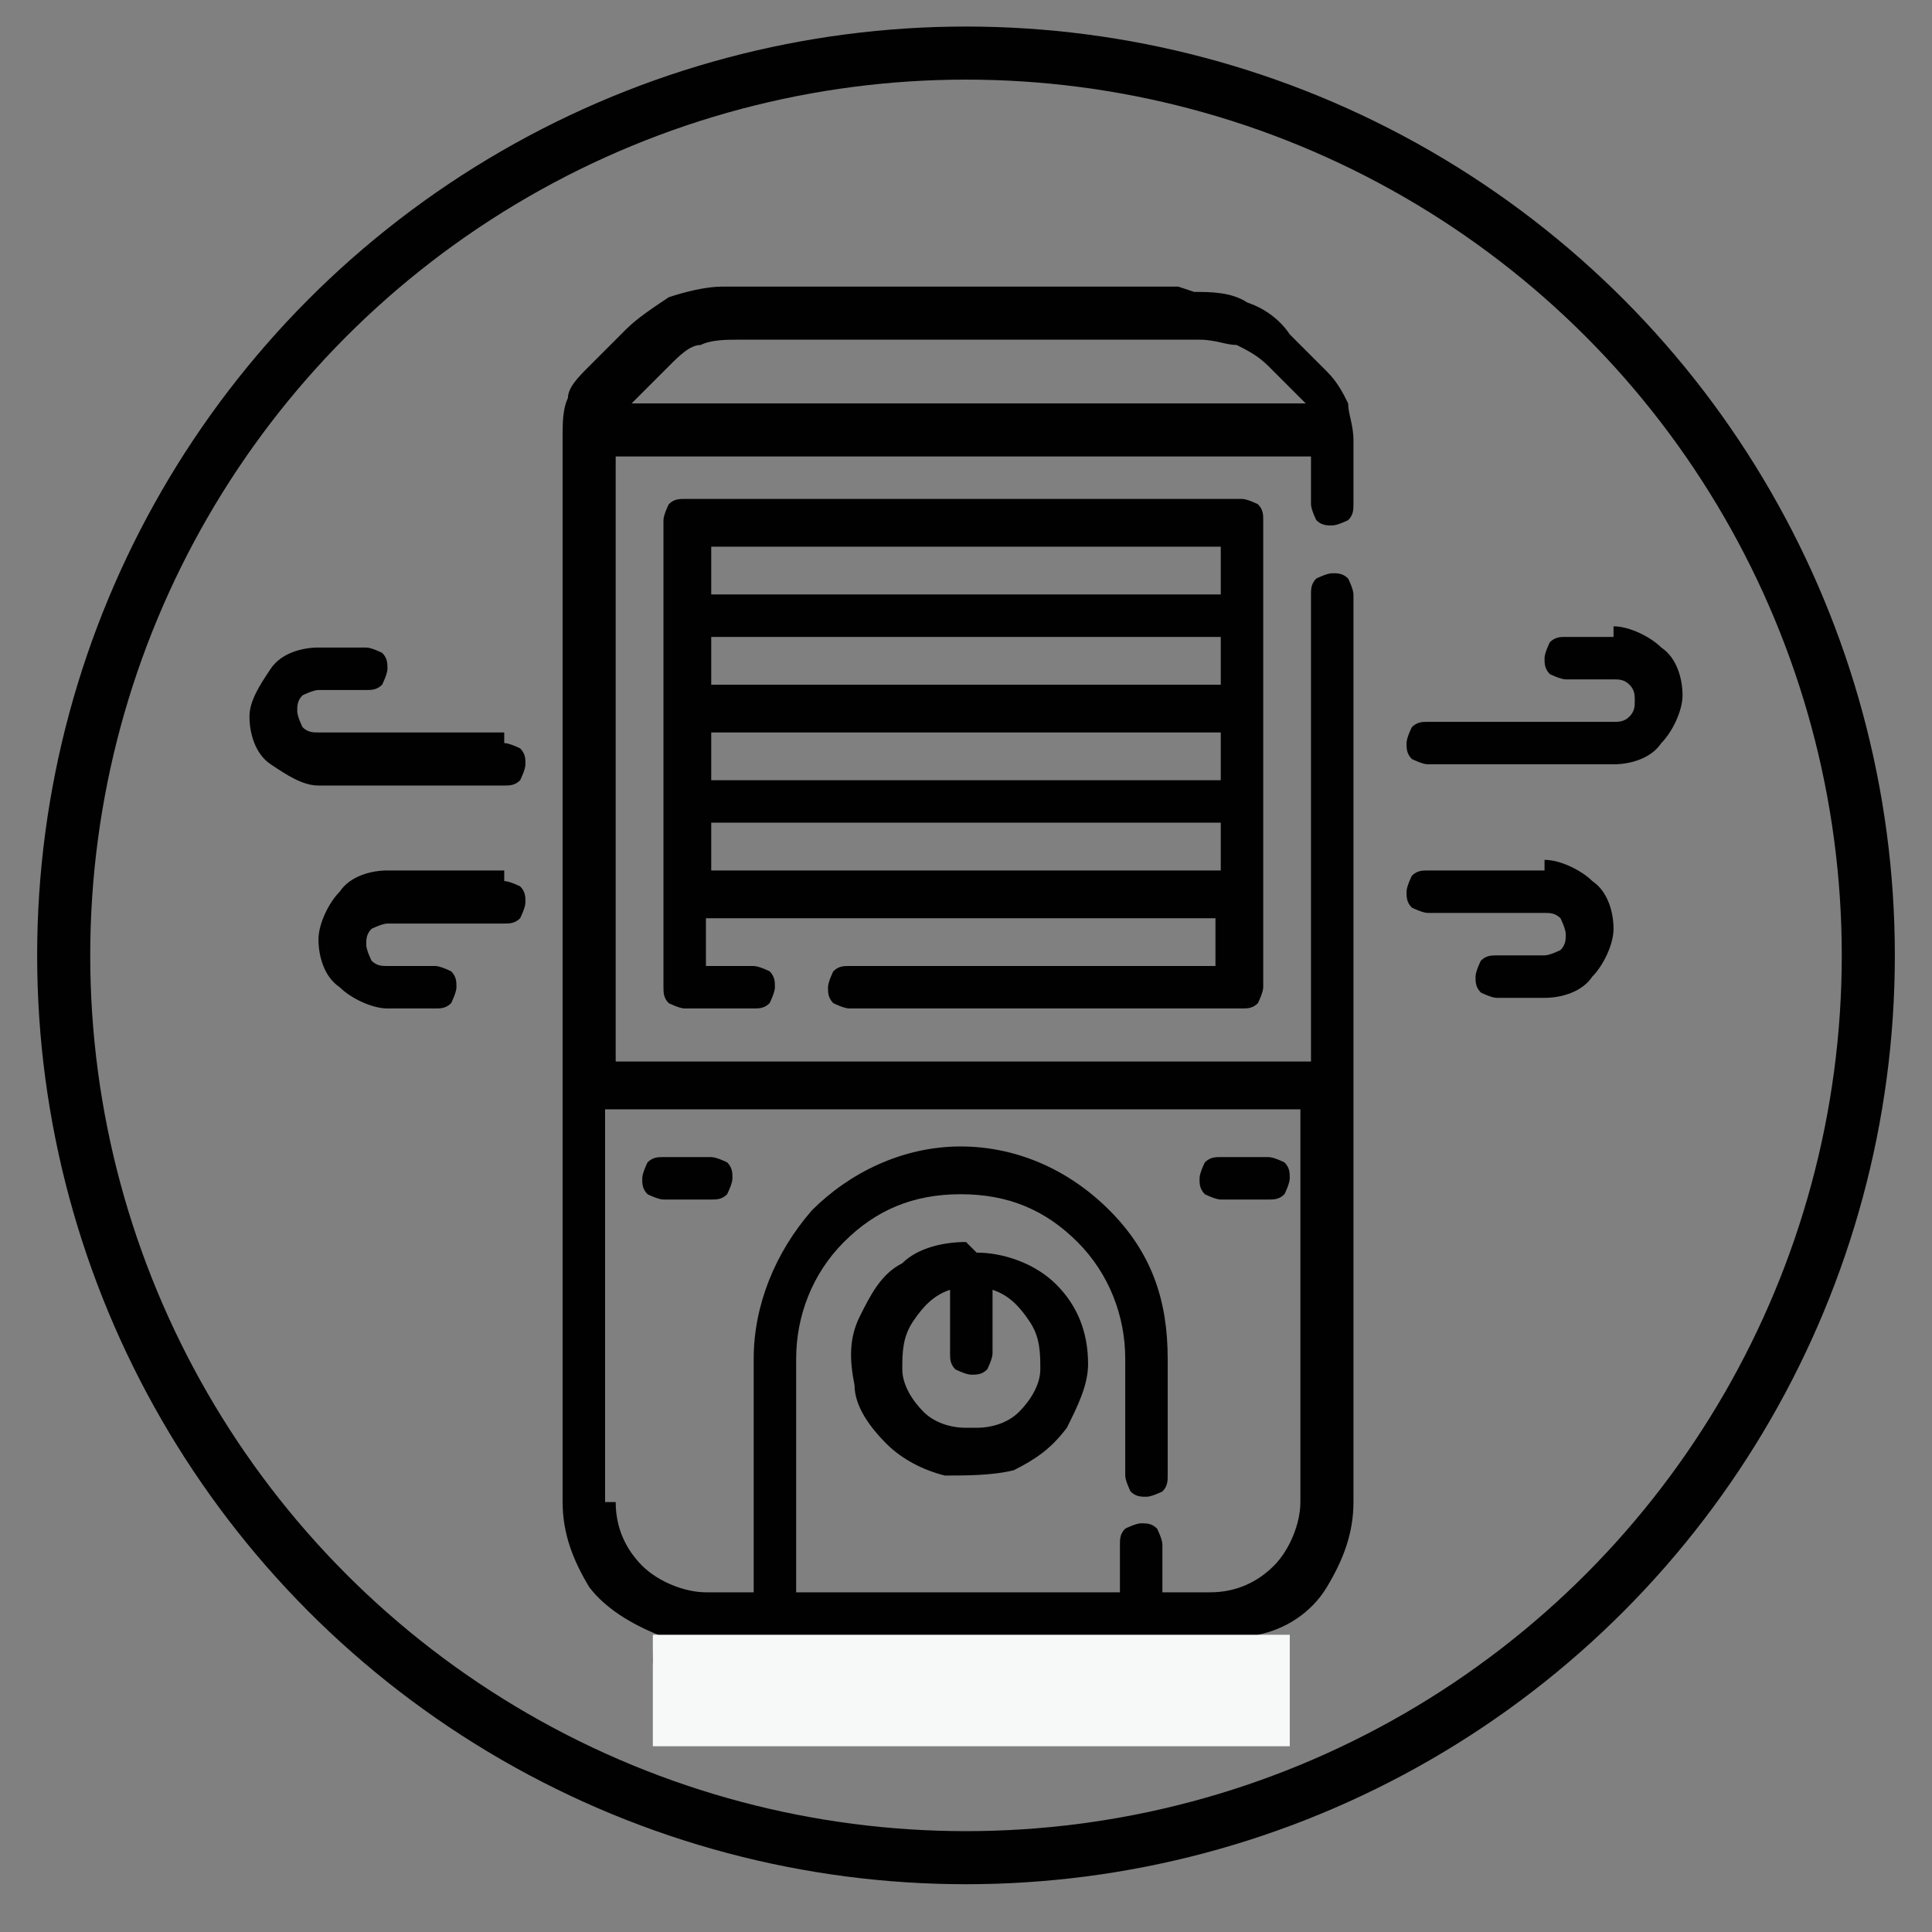 <?xml version="1.0" encoding="UTF-8"?>
<svg xmlns="http://www.w3.org/2000/svg" version="1.1" viewBox="0 0 36.4 36.4">
  <rect x="0" y="0" width="36.4" height="36.4" fill="#808080" stroke="none"/>
  <defs>
    <style>
      .cls-1 {
        fill: #010101;
      }

      .cls-2 {
        fill: #f7f8f8;
      }

      .cls-3 {
        fill: none;
        stroke: #010101;
      }
    </style>
  </defs>
  <!-- Generator: Adobe Illustrator 28.6.0, SVG Export Plug-In . SVG Version: 1.2.0 Build 709)  -->
  <g>
    <g id="Layer_1">
      <circle class="cls-3" cx="18.2" cy="18" r="17"/>
      <path class="cls-1" d="M22.5,5.5c.3,0,.7,0,1,.2.3.1.6.3.8.6l.7.7c.2.2.3.4.4.6,0,.2.1.4.1.7v1.2c0,.1,0,.2-.1.3,0,0-.2.1-.3.1-.1,0-.2,0-.3-.1,0,0-.1-.2-.1-.3v-.9h-13.1v11.4h13.1v-8.8c0-.1,0-.2.1-.3,0,0,.2-.1.3-.1s.2,0,.3.1c0,0,.1.2.1.3v17.1c0,.6-.2,1.1-.5,1.6-.3.5-.8.8-1.3.9,0,.2.1.4.1.5,0,.3-.1.7-.4.9-.2.2-.6.4-.9.4-.3,0-.7-.1-.9-.4-.2-.2-.4-.6-.4-.9,0-.1,0-.3,0-.4h-6.3c0,.1,0,.3,0,.4,0,.3-.1.7-.4.9-.2.2-.6.4-.9.4-.3,0-.7-.1-.9-.4-.2-.2-.4-.6-.4-.9,0-.2,0-.4.1-.5-.5-.2-1-.5-1.3-.9-.3-.5-.5-1-.5-1.6V8.2c0-.2,0-.5.1-.7,0-.2.2-.4.4-.6l.7-.7c.2-.2.5-.4.8-.6.3-.1.7-.2,1-.2h8.6ZM13.7,30.9c0,0-.2,0-.2.1,0,0-.1.1-.1.2,0,0,0,.2,0,.3,0,0,0,.1.2.2,0,0,.2,0,.2,0,.1,0,.2,0,.3-.1,0,0,.1-.2.1-.3,0,0,0-.2,0-.2,0,0-.1-.1-.2-.2,0,0-.2,0-.3,0ZM22.4,30.9c0,0-.2,0-.2.1,0,0-.1.1-.1.2,0,0,0,.2,0,.3,0,0,0,.1.2.2,0,0,.2,0,.2,0,.1,0,.2,0,.3-.1,0,0,.1-.2.1-.3,0,0,0-.2,0-.2,0,0-.1-.1-.2-.2,0,0-.2,0-.3,0ZM11.6,28.3c0,.5.2.9.5,1.2.3.3.8.5,1.2.5h.9v-4.4c0-1,.4-2,1.1-2.8.7-.7,1.7-1.2,2.8-1.2,1,0,2,.4,2.8,1.2s1.1,1.7,1.1,2.8v2.2c0,.1,0,.2-.1.3,0,0-.2.1-.3.1-.1,0-.2,0-.3-.1,0,0-.1-.2-.1-.3v-2.2c0-.8-.3-1.6-.9-2.2-.6-.6-1.3-.9-2.2-.9s-1.6.3-2.2.9c-.6.6-.9,1.4-.9,2.2v4.4h6.1v-.9c0-.1,0-.2.1-.3,0,0,.2-.1.3-.1.1,0,.2,0,.3.1,0,0,.1.2.1.3v.9h.9c.5,0,.9-.2,1.2-.5.3-.3.5-.8.5-1.2v-7.4h-13.1v7.4ZM13.9,6.4c-.2,0-.5,0-.7.1-.2,0-.4.2-.6.4l-.7.7s0,0,0,0h12.7s0,0,0,0l-.7-.7c-.2-.2-.4-.3-.6-.4-.2,0-.4-.1-.7-.1h-8.6Z"/>
      <path class="cls-1" d="M16,18.2c-.1,0-.2,0-.3.1,0,0-.1.2-.1.3s0,.2.1.3c0,0,.2.1.3.1h7.4c.1,0,.2,0,.3-.1,0,0,.1-.2.1-.3v-8.8c0-.1,0-.2-.1-.3,0,0-.2-.1-.3-.1h-10.5c-.1,0-.2,0-.3.1,0,0-.1.2-.1.3v8.8c0,.1,0,.2.1.3,0,0,.2.1.3.1h1.3c.1,0,.2,0,.3-.1,0,0,.1-.2.1-.3s0-.2-.1-.3c0,0-.2-.1-.3-.1h-.9v-.9h9.6v.9h-7ZM13.4,10.3h9.6v.9h-9.6v-.9ZM13.4,12h9.6v.9h-9.6v-.9ZM13.4,13.8h9.6v.9h-9.6v-.9ZM13.4,16.4v-.9h9.6v.9h-9.6Z"/>
      <path class="cls-1" d="M30.4,12h-.9c-.1,0-.2,0-.3.1,0,0-.1.2-.1.3s0,.2.1.3c0,0,.2.1.3.1h.9c.1,0,.2,0,.3.1s.1.2.1.3,0,.2-.1.3-.2.1-.3.1h-3.5c-.1,0-.2,0-.3.1,0,0-.1.2-.1.3s0,.2.1.3c0,0,.2.1.3.1h3.5c.3,0,.7-.1.9-.4.2-.2.4-.6.4-.9s-.1-.7-.4-.9c-.2-.2-.6-.4-.9-.4Z"/>
      <path class="cls-1" d="M29.1,16.4h-2.2c-.1,0-.2,0-.3.1,0,0-.1.2-.1.3s0,.2.1.3c0,0,.2.1.3.1h2.2c.1,0,.2,0,.3.1,0,0,.1.2.1.3s0,.2-.1.3c0,0-.2.1-.3.1h-.9c-.1,0-.2,0-.3.1,0,0-.1.2-.1.3s0,.2.1.3c0,0,.2.1.3.1h.9c.3,0,.7-.1.9-.4.2-.2.4-.6.4-.9s-.1-.7-.4-.9c-.2-.2-.6-.4-.9-.4Z"/>
      <path class="cls-1" d="M9.5,13.8h-3.5c-.1,0-.2,0-.3-.1,0,0-.1-.2-.1-.3s0-.2.1-.3c0,0,.2-.1.3-.1h.9c.1,0,.2,0,.3-.1,0,0,.1-.2.1-.3s0-.2-.1-.3c0,0-.2-.1-.3-.1h-.9c-.3,0-.7.1-.9.4s-.4.6-.4.9.1.7.4.9.6.4.9.4h3.5c.1,0,.2,0,.3-.1,0,0,.1-.2.1-.3s0-.2-.1-.3c0,0-.2-.1-.3-.1Z"/>
      <path class="cls-1" d="M9.5,16.4h-2.2c-.3,0-.7.1-.9.4-.2.2-.4.6-.4.9s.1.7.4.9c.2.2.6.4.9.4h.9c.1,0,.2,0,.3-.1,0,0,.1-.2.1-.3s0-.2-.1-.3c0,0-.2-.1-.3-.1h-.9c-.1,0-.2,0-.3-.1,0,0-.1-.2-.1-.3s0-.2.1-.3c0,0,.2-.1.3-.1h2.2c.1,0,.2,0,.3-.1,0,0,.1-.2.1-.3s0-.2-.1-.3c0,0-.2-.1-.3-.1Z"/>
      <path class="cls-1" d="M12.5,22.6h.9c.1,0,.2,0,.3-.1,0,0,.1-.2.1-.3s0-.2-.1-.3c0,0-.2-.1-.3-.1h-.9c-.1,0-.2,0-.3.1,0,0-.1.2-.1.3s0,.2.1.3c0,0,.2.1.3.1Z"/>
      <path class="cls-1" d="M23,22.6h.9c.1,0,.2,0,.3-.1,0,0,.1-.2.1-.3s0-.2-.1-.3c0,0-.2-.1-.3-.1h-.9c-.1,0-.2,0-.3.1,0,0-.1.2-.1.3s0,.2.1.3c0,0,.2.1.3.1Z"/>
      <path class="cls-1" d="M18.2,23.4c-.4,0-.9.1-1.2.4-.4.2-.6.6-.8,1-.2.4-.2.8-.1,1.3,0,.4.3.8.6,1.1.3.3.7.5,1.1.6.4,0,.9,0,1.3-.1.4-.2.7-.4,1-.8.2-.4.4-.8.4-1.2,0-.6-.2-1.1-.6-1.5-.4-.4-1-.6-1.5-.6ZM18.2,26.9c-.3,0-.6-.1-.8-.3-.2-.2-.4-.5-.4-.8,0-.3,0-.6.2-.9.2-.3.4-.5.7-.6v1.2c0,.1,0,.2.1.3,0,0,.2.1.3.1s.2,0,.3-.1c0,0,.1-.2.1-.3v-1.2c.3.1.5.3.7.6.2.3.2.6.2.9,0,.3-.2.6-.4.8-.2.2-.5.3-.8.3Z"/>
      <path class="cls-2" d="M24.3,32.9h-12v-2.1h12v2.1Z"/>
    </g>
  </g>
</svg>